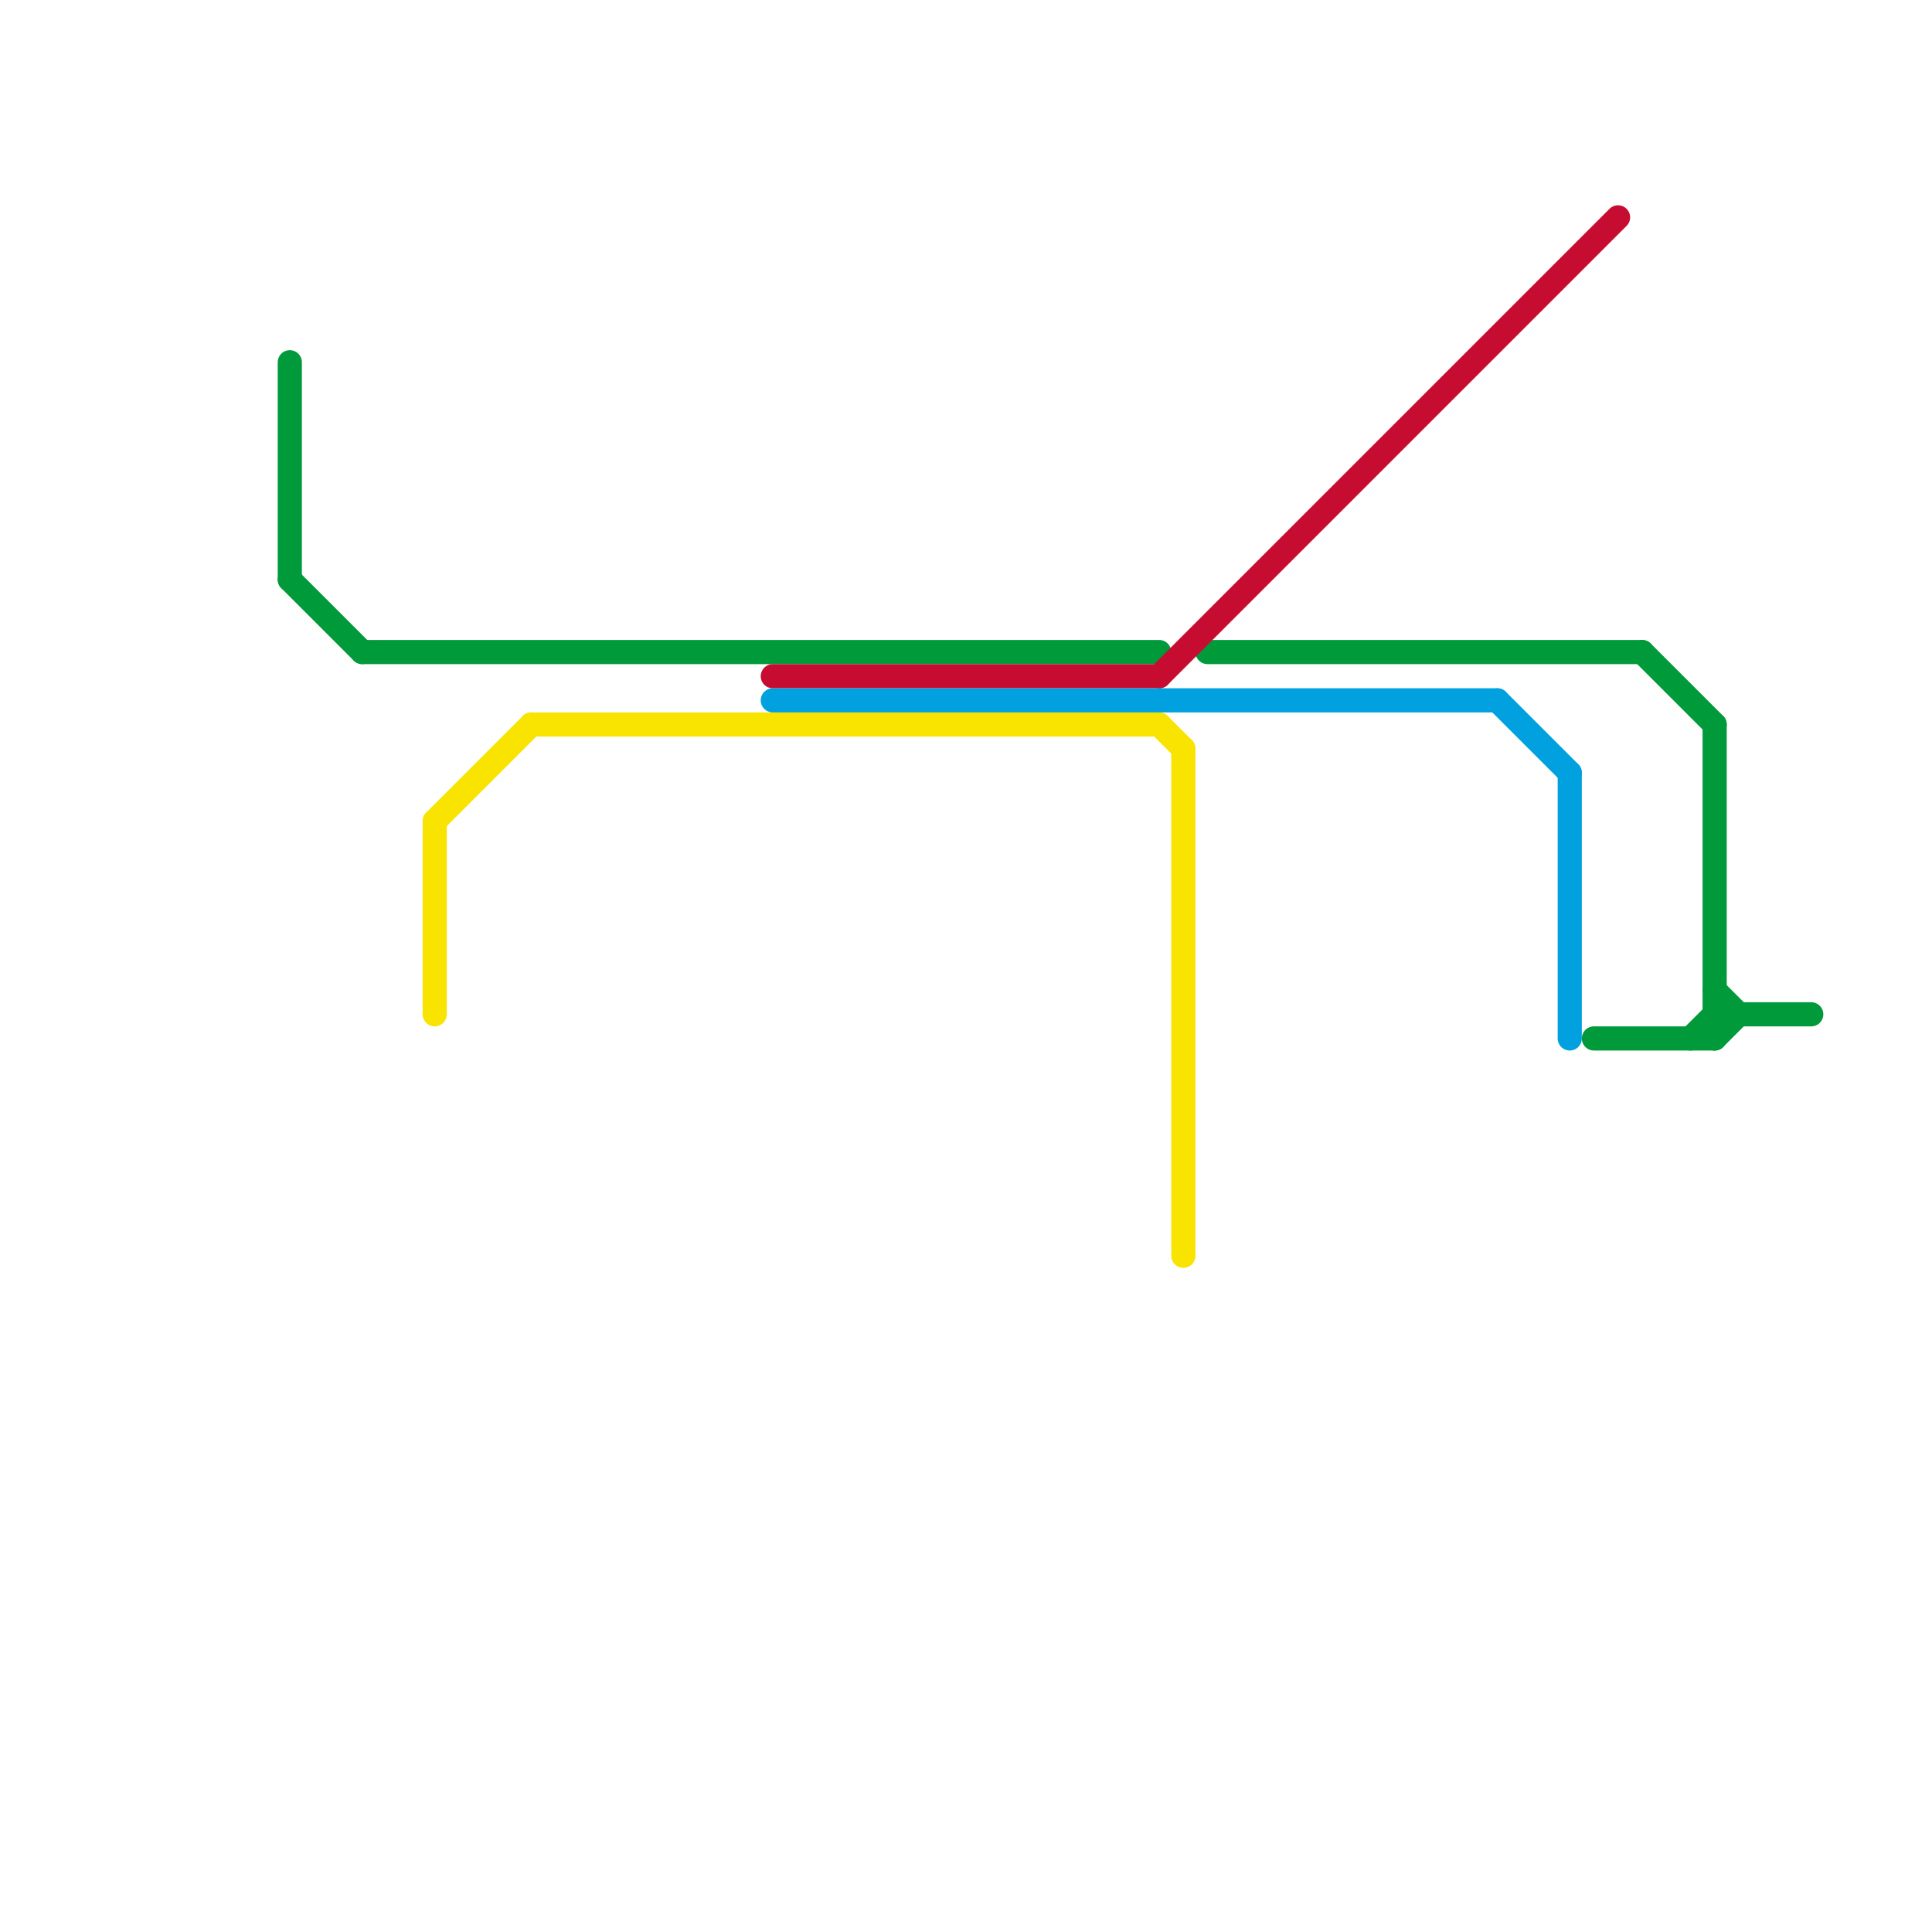 
<svg version="1.1" xmlns="http://www.w3.org/2000/svg" viewBox="0 0 80 80">
<style>text { font: 1px Helvetica; font-weight: 600; white-space: pre; dominant-baseline: central; } line { stroke-width: 1; fill: none; stroke-linecap: round; stroke-linejoin: round; } .c0 { stroke: #009a3b } .c1 { stroke: #f9e300 } .c2 { stroke: #c60c30 } .c3 { stroke: #00a1de }</style><defs><g id="wm-xf"><circle r="1.2" fill="#000"/><circle r="0.9" fill="#fff"/><circle r="0.6" fill="#000"/><circle r="0.3" fill="#fff"/></g><g id="wm"><circle r="0.6" fill="#000"/><circle r="0.3" fill="#fff"/></g></defs><line class="c0" x1="50" y1="27" x2="68" y2="27"/><line class="c0" x1="71" y1="30" x2="71" y2="43"/><line class="c0" x1="68" y1="27" x2="71" y2="30"/><line class="c0" x1="66" y1="43" x2="71" y2="43"/><line class="c0" x1="71" y1="43" x2="72" y2="42"/><line class="c0" x1="12" y1="15" x2="12" y2="24"/><line class="c0" x1="15" y1="27" x2="48" y2="27"/><line class="c0" x1="12" y1="24" x2="15" y2="27"/><line class="c0" x1="71" y1="41" x2="72" y2="42"/><line class="c0" x1="70" y1="43" x2="71" y2="42"/><line class="c0" x1="71" y1="42" x2="75" y2="42"/><line class="c1" x1="18" y1="34" x2="22" y2="30"/><line class="c1" x1="22" y1="30" x2="48" y2="30"/><line class="c1" x1="49" y1="31" x2="49" y2="52"/><line class="c1" x1="18" y1="34" x2="18" y2="42"/><line class="c1" x1="48" y1="30" x2="49" y2="31"/><line class="c2" x1="48" y1="28" x2="67" y2="9"/><line class="c2" x1="32" y1="28" x2="48" y2="28"/><line class="c3" x1="62" y1="29" x2="65" y2="32"/><line class="c3" x1="32" y1="29" x2="62" y2="29"/><line class="c3" x1="65" y1="32" x2="65" y2="43"/>
</svg>
